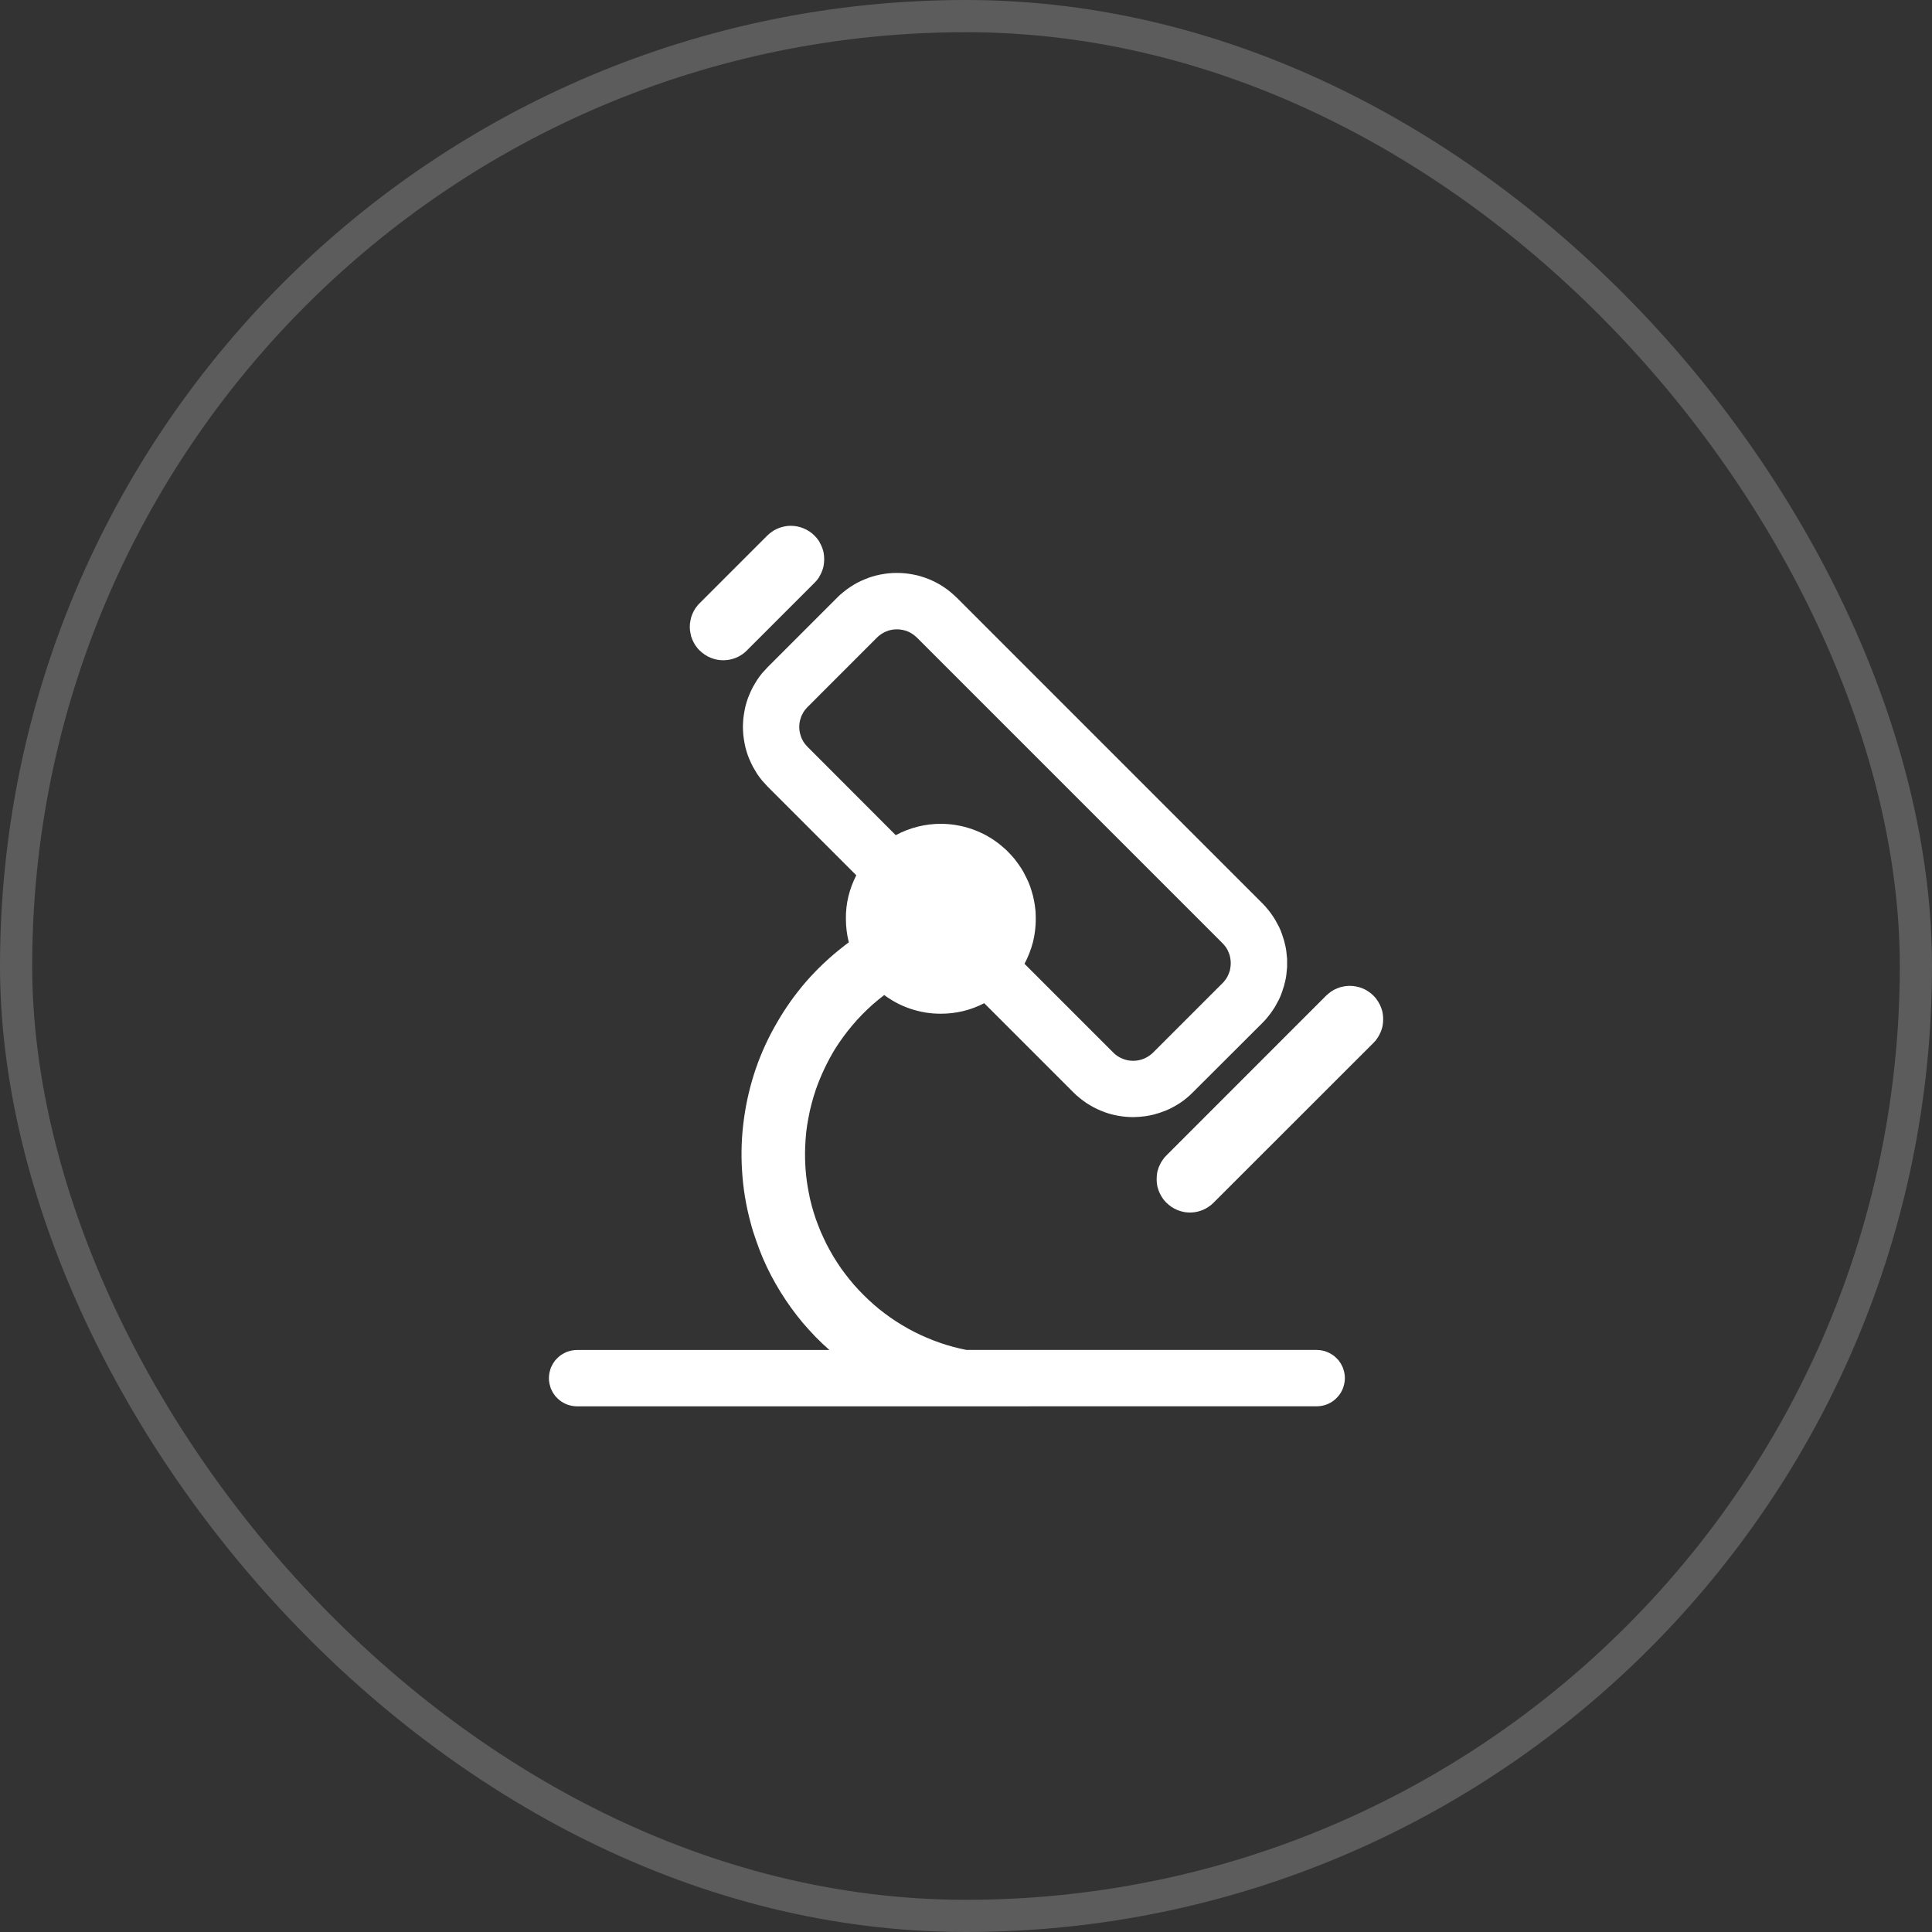 <svg width="60" height="60" viewBox="0 0 60 60" fill="none" xmlns="http://www.w3.org/2000/svg">
<rect x="0" y="0" width="60" height="60" fill="#333333" stroke="none"/>
<rect opacity="0.2" x="0.5" y="0.5" width="59" height="59" rx="29.5" stroke="white"/>
<path d="M17.922 43.675C17.865 43.675 17.808 43.669 17.752 43.658C17.723 43.653 17.696 43.646 17.668 43.637C17.613 43.623 17.56 43.601 17.511 43.572C17.485 43.559 17.46 43.544 17.436 43.528C17.413 43.511 17.389 43.494 17.366 43.476C17.323 43.438 17.283 43.398 17.244 43.355C17.227 43.333 17.211 43.31 17.196 43.286C17.179 43.263 17.164 43.239 17.152 43.212C17.138 43.187 17.125 43.162 17.113 43.135C17.101 43.109 17.093 43.082 17.087 43.054C17.051 42.944 17.039 42.829 17.052 42.714C17.057 42.657 17.069 42.601 17.087 42.546C17.093 42.518 17.101 42.491 17.113 42.465C17.125 42.439 17.138 42.413 17.152 42.388C17.164 42.362 17.179 42.337 17.196 42.314C17.21 42.29 17.227 42.267 17.244 42.245C17.283 42.203 17.324 42.162 17.366 42.124C17.389 42.106 17.413 42.089 17.436 42.072C17.46 42.056 17.485 42.042 17.511 42.029C17.56 42 17.613 41.978 17.668 41.963C17.695 41.954 17.722 41.948 17.752 41.942C17.808 41.931 17.865 41.926 17.922 41.925H25.758C25.609 41.795 25.466 41.659 25.329 41.519C25.192 41.377 25.059 41.231 24.931 41.081C24.805 40.93 24.684 40.775 24.568 40.615C24.454 40.456 24.345 40.293 24.24 40.125C24.137 39.957 24.039 39.785 23.947 39.611C23.856 39.437 23.771 39.259 23.693 39.078C23.617 38.897 23.547 38.713 23.483 38.527C23.416 38.342 23.357 38.153 23.308 37.962C23.165 37.437 23.077 36.898 23.045 36.354C23.01 35.81 23.031 35.264 23.107 34.725C23.18 34.203 23.3 33.694 23.47 33.195C23.641 32.698 23.861 32.219 24.126 31.765C24.388 31.308 24.692 30.881 25.036 30.483C25.382 30.087 25.766 29.725 26.182 29.402C26.238 29.356 26.297 29.31 26.361 29.266C26.3 29.026 26.27 28.781 26.27 28.532C26.267 28.299 26.293 28.066 26.348 27.838C26.404 27.61 26.485 27.392 26.593 27.183L23.841 24.43C23.782 24.368 23.723 24.304 23.666 24.239C23.64 24.206 23.614 24.172 23.588 24.138C23.564 24.102 23.539 24.067 23.513 24.033C23.49 23.997 23.468 23.96 23.448 23.923C23.402 23.851 23.361 23.775 23.325 23.696L23.273 23.578C23.238 23.5 23.209 23.419 23.185 23.336C23.174 23.295 23.162 23.253 23.15 23.212L23.124 23.086C23.115 23.044 23.108 23.002 23.102 22.959L23.085 22.831L23.076 22.703C23.07 22.617 23.07 22.531 23.076 22.445L23.085 22.317L23.102 22.189C23.108 22.146 23.115 22.104 23.124 22.062L23.15 21.936L23.185 21.812C23.209 21.729 23.238 21.648 23.273 21.57L23.325 21.451C23.361 21.373 23.401 21.297 23.448 21.224C23.468 21.188 23.49 21.151 23.513 21.116C23.54 21.08 23.565 21.045 23.588 21.01C23.614 20.975 23.64 20.942 23.666 20.909C23.724 20.844 23.782 20.78 23.841 20.718L25.998 18.561C26.058 18.499 26.122 18.441 26.191 18.388C26.223 18.36 26.257 18.334 26.291 18.309C26.326 18.283 26.361 18.259 26.396 18.235C26.432 18.21 26.469 18.187 26.506 18.165C26.579 18.119 26.655 18.079 26.733 18.044C26.772 18.025 26.811 18.008 26.852 17.992C26.89 17.976 26.929 17.96 26.97 17.945C27.05 17.917 27.132 17.892 27.215 17.871C27.258 17.86 27.301 17.851 27.341 17.843C27.425 17.827 27.51 17.814 27.595 17.805C27.767 17.789 27.94 17.789 28.111 17.805C28.155 17.809 28.198 17.814 28.238 17.821C28.282 17.827 28.325 17.834 28.365 17.843C28.45 17.858 28.533 17.879 28.615 17.905C28.697 17.93 28.779 17.959 28.86 17.992C28.9 18.008 28.94 18.026 28.978 18.044C29.055 18.081 29.131 18.122 29.205 18.165L29.315 18.235C29.35 18.259 29.385 18.283 29.42 18.309C29.455 18.334 29.488 18.361 29.52 18.388C29.586 18.444 29.65 18.501 29.713 18.561L39.206 28.055C39.236 28.085 39.265 28.116 39.294 28.148C39.323 28.18 39.351 28.212 39.377 28.246C39.403 28.279 39.429 28.313 39.456 28.347C39.482 28.382 39.507 28.417 39.53 28.452C39.553 28.488 39.577 28.524 39.6 28.562C39.642 28.637 39.683 28.712 39.723 28.789L39.775 28.906L39.819 29.027C39.833 29.067 39.846 29.108 39.858 29.149C39.873 29.19 39.885 29.231 39.893 29.273C39.928 29.397 39.95 29.525 39.959 29.654C39.965 29.697 39.969 29.739 39.972 29.782V30.04C39.969 30.082 39.965 30.125 39.959 30.168C39.95 30.297 39.928 30.424 39.893 30.549C39.885 30.59 39.873 30.632 39.858 30.672C39.846 30.714 39.833 30.755 39.819 30.795L39.775 30.915L39.723 31.034C39.683 31.11 39.642 31.185 39.6 31.26C39.577 31.297 39.553 31.334 39.53 31.369C39.507 31.404 39.482 31.44 39.456 31.474C39.429 31.509 39.403 31.543 39.377 31.576C39.351 31.609 39.323 31.642 39.294 31.674C39.265 31.706 39.236 31.736 39.206 31.767L37.045 33.924C37.016 33.955 36.985 33.984 36.953 34.013C36.922 34.041 36.889 34.07 36.857 34.097L36.756 34.176C36.721 34.202 36.686 34.227 36.651 34.251L36.542 34.319C36.468 34.363 36.392 34.403 36.315 34.441L36.196 34.493C36.077 34.541 35.954 34.582 35.829 34.614C35.788 34.625 35.746 34.634 35.702 34.642C35.661 34.651 35.619 34.658 35.575 34.664C35.448 34.682 35.319 34.692 35.19 34.693C34.889 34.692 34.59 34.641 34.306 34.54C34.267 34.526 34.227 34.51 34.188 34.493C34.148 34.477 34.109 34.459 34.07 34.441C33.992 34.405 33.916 34.365 33.843 34.319C33.805 34.298 33.769 34.275 33.733 34.251C33.698 34.227 33.663 34.202 33.628 34.176C33.594 34.151 33.56 34.125 33.528 34.097C33.46 34.044 33.395 33.986 33.335 33.924L30.566 31.155C30.358 31.264 30.137 31.346 29.91 31.401C29.682 31.455 29.451 31.483 29.218 31.482C29.061 31.482 28.905 31.471 28.75 31.446C28.594 31.42 28.441 31.383 28.291 31.334C28.142 31.285 27.997 31.224 27.858 31.152C27.719 31.078 27.586 30.995 27.46 30.902C27.34 30.994 27.222 31.091 27.105 31.192C26.991 31.294 26.881 31.399 26.773 31.509C26.665 31.618 26.563 31.731 26.466 31.848C26.268 32.082 26.087 32.331 25.924 32.591C25.687 32.984 25.49 33.4 25.338 33.834C25.288 33.979 25.244 34.125 25.206 34.273C25.166 34.422 25.132 34.571 25.106 34.721C25.076 34.872 25.053 35.023 25.036 35.175C25.021 35.328 25.011 35.48 25.005 35.633C24.988 36.093 25.023 36.553 25.11 37.004C25.137 37.154 25.17 37.304 25.211 37.452C25.249 37.591 25.291 37.728 25.338 37.864C25.387 38 25.44 38.135 25.495 38.267C25.553 38.399 25.615 38.529 25.679 38.658C25.746 38.786 25.816 38.911 25.889 39.035C25.965 39.158 26.043 39.279 26.125 39.397C26.21 39.515 26.297 39.629 26.388 39.741C26.478 39.853 26.573 39.962 26.672 40.066C26.869 40.276 27.08 40.472 27.302 40.655C27.416 40.745 27.531 40.832 27.648 40.915C27.767 40.998 27.888 41.076 28.011 41.15C28.258 41.3 28.515 41.431 28.781 41.543C28.912 41.6 29.046 41.651 29.183 41.699C29.318 41.746 29.455 41.788 29.595 41.826C29.735 41.864 29.875 41.896 30.015 41.924H40.891C40.948 41.925 41.005 41.93 41.061 41.941C41.117 41.951 41.171 41.968 41.223 41.991C41.252 42.002 41.279 42.014 41.302 42.028C41.328 42.041 41.353 42.056 41.376 42.072C41.4 42.088 41.423 42.105 41.446 42.123C41.489 42.161 41.53 42.202 41.569 42.244C41.586 42.266 41.602 42.289 41.617 42.313C41.634 42.336 41.649 42.361 41.661 42.387C41.675 42.412 41.688 42.438 41.7 42.464L41.726 42.545C41.753 42.627 41.766 42.713 41.766 42.799C41.766 42.885 41.752 42.971 41.726 43.053L41.7 43.134C41.688 43.16 41.675 43.187 41.661 43.212C41.649 43.237 41.634 43.262 41.617 43.285C41.602 43.31 41.584 43.333 41.565 43.354C41.547 43.376 41.528 43.398 41.508 43.418C41.487 43.438 41.467 43.458 41.446 43.475C41.423 43.494 41.4 43.511 41.376 43.527C41.353 43.543 41.328 43.557 41.302 43.571C41.279 43.584 41.252 43.597 41.223 43.608C41.171 43.63 41.117 43.647 41.061 43.657C41.005 43.668 40.948 43.674 40.891 43.674L17.922 43.675ZM34.573 32.688C34.594 32.709 34.614 32.727 34.635 32.746C34.658 32.764 34.681 32.781 34.705 32.797C34.728 32.813 34.753 32.828 34.779 32.841C34.83 32.867 34.882 32.889 34.936 32.906C34.966 32.915 34.993 32.922 35.02 32.928C35.076 32.938 35.133 32.944 35.19 32.944C35.247 32.944 35.305 32.939 35.361 32.928C35.389 32.922 35.417 32.916 35.444 32.907C35.499 32.891 35.552 32.869 35.601 32.841C35.628 32.828 35.653 32.813 35.676 32.797C35.7 32.781 35.723 32.764 35.746 32.746C35.769 32.728 35.791 32.709 35.811 32.688L37.968 30.531C37.989 30.511 38.008 30.49 38.025 30.467C38.043 30.445 38.06 30.422 38.078 30.398C38.092 30.375 38.107 30.35 38.121 30.325L38.156 30.247C38.168 30.221 38.178 30.194 38.187 30.166C38.196 30.139 38.202 30.111 38.205 30.083C38.228 29.971 38.228 29.855 38.205 29.742C38.199 29.714 38.193 29.686 38.187 29.658C38.178 29.631 38.168 29.604 38.156 29.578C38.145 29.551 38.133 29.525 38.121 29.5C38.107 29.475 38.093 29.451 38.078 29.426C38.06 29.403 38.043 29.38 38.025 29.357C38.008 29.335 37.989 29.314 37.968 29.294L28.475 19.8C28.454 19.779 28.432 19.76 28.409 19.743C28.388 19.724 28.365 19.707 28.339 19.691C28.316 19.676 28.293 19.661 28.269 19.647C28.243 19.634 28.216 19.621 28.19 19.61C28.163 19.599 28.135 19.589 28.107 19.581C28.08 19.573 28.052 19.566 28.024 19.561C27.911 19.539 27.795 19.539 27.683 19.561C27.657 19.566 27.629 19.573 27.6 19.581C27.49 19.616 27.388 19.671 27.298 19.743C27.277 19.761 27.256 19.78 27.236 19.8L25.08 21.957C25.059 21.977 25.04 21.999 25.023 22.021C25.002 22.043 24.985 22.066 24.97 22.09C24.953 22.113 24.939 22.138 24.927 22.164C24.912 22.189 24.899 22.215 24.887 22.241L24.861 22.322C24.834 22.404 24.821 22.49 24.822 22.576C24.821 22.662 24.835 22.748 24.861 22.83L24.887 22.911C24.899 22.938 24.912 22.963 24.927 22.989C24.938 23.014 24.953 23.039 24.97 23.062C24.985 23.086 25.002 23.109 25.023 23.131C25.04 23.153 25.059 23.175 25.08 23.195L27.818 25.937C28.249 25.706 28.73 25.584 29.218 25.584C29.363 25.585 29.508 25.596 29.651 25.617C29.698 25.624 29.745 25.633 29.791 25.642C29.886 25.66 29.98 25.683 30.071 25.712C30.118 25.726 30.165 25.741 30.211 25.758C30.255 25.774 30.3 25.791 30.347 25.81C30.436 25.848 30.524 25.889 30.61 25.934C30.65 25.957 30.691 25.98 30.732 26.005C30.776 26.03 30.817 26.056 30.855 26.083C30.895 26.11 30.935 26.137 30.973 26.166C31.013 26.195 31.051 26.224 31.086 26.255C31.125 26.286 31.161 26.317 31.196 26.35C31.234 26.382 31.269 26.415 31.301 26.449C31.336 26.483 31.369 26.518 31.401 26.554C31.433 26.59 31.466 26.627 31.498 26.664L31.585 26.778C31.614 26.817 31.642 26.857 31.668 26.896C31.698 26.937 31.724 26.977 31.747 27.019C31.773 27.06 31.797 27.102 31.817 27.145C31.84 27.187 31.862 27.23 31.883 27.274L31.944 27.406L31.996 27.541L32.04 27.679C32.069 27.771 32.093 27.864 32.11 27.959L32.136 28.102L32.154 28.246C32.16 28.294 32.163 28.342 32.163 28.39C32.177 28.681 32.149 28.973 32.08 29.256C32.018 29.492 31.931 29.718 31.817 29.932L34.573 32.688ZM36.223 37.352C36.199 37.327 36.175 37.302 36.153 37.276C36.132 37.25 36.113 37.223 36.096 37.194C36.076 37.167 36.058 37.137 36.043 37.107C36.026 37.078 36.011 37.047 35.999 37.015C35.985 36.984 35.973 36.952 35.965 36.919C35.953 36.887 35.944 36.854 35.938 36.82C35.926 36.753 35.92 36.686 35.921 36.618C35.921 36.55 35.927 36.482 35.938 36.416C35.944 36.382 35.953 36.349 35.965 36.317C35.973 36.284 35.985 36.252 35.999 36.22C36.011 36.19 36.026 36.159 36.043 36.129C36.058 36.098 36.076 36.069 36.096 36.041C36.113 36.013 36.132 35.986 36.153 35.96C36.176 35.933 36.2 35.908 36.223 35.884L41.184 30.921C41.234 30.875 41.287 30.832 41.341 30.792C41.371 30.773 41.4 30.755 41.429 30.739C41.461 30.723 41.491 30.709 41.521 30.696C41.584 30.669 41.65 30.649 41.718 30.637C41.817 30.617 41.919 30.612 42.02 30.622C42.054 30.625 42.088 30.631 42.12 30.637C42.188 30.649 42.254 30.669 42.317 30.696C42.349 30.709 42.38 30.723 42.409 30.739C42.438 30.755 42.467 30.773 42.496 30.792C42.553 30.829 42.606 30.872 42.654 30.921C42.677 30.945 42.701 30.97 42.724 30.996C42.744 31.023 42.763 31.05 42.781 31.078C42.801 31.106 42.819 31.135 42.833 31.166C42.851 31.195 42.865 31.226 42.877 31.258C42.891 31.288 42.903 31.32 42.912 31.353C42.924 31.386 42.932 31.419 42.938 31.452C42.956 31.552 42.96 31.654 42.951 31.756C42.948 31.79 42.944 31.823 42.938 31.856C42.932 31.89 42.923 31.923 42.912 31.955C42.903 31.988 42.891 32.02 42.877 32.051C42.865 32.082 42.851 32.113 42.833 32.143C42.818 32.174 42.801 32.203 42.781 32.231C42.763 32.259 42.744 32.286 42.724 32.312C42.701 32.339 42.677 32.364 42.654 32.388L37.688 37.351C37.641 37.399 37.589 37.443 37.531 37.48C37.475 37.519 37.414 37.551 37.351 37.577C37.162 37.656 36.953 37.676 36.752 37.636C36.685 37.622 36.621 37.602 36.559 37.576C36.496 37.551 36.436 37.518 36.38 37.48C36.324 37.441 36.271 37.398 36.223 37.35V37.351V37.352ZM21.728 20.201C21.703 20.178 21.68 20.152 21.658 20.125C21.637 20.099 21.617 20.071 21.597 20.044C21.579 20.015 21.562 19.985 21.545 19.956C21.53 19.926 21.515 19.895 21.501 19.864C21.489 19.832 21.477 19.8 21.466 19.768C21.457 19.735 21.45 19.703 21.444 19.669C21.438 19.636 21.432 19.602 21.427 19.569C21.421 19.501 21.421 19.433 21.427 19.366L21.444 19.265C21.45 19.232 21.457 19.198 21.466 19.166L21.501 19.07L21.545 18.978L21.597 18.89C21.618 18.862 21.638 18.835 21.658 18.809C21.679 18.783 21.702 18.757 21.728 18.733L23.828 16.633C23.876 16.585 23.929 16.542 23.986 16.505C24.012 16.486 24.041 16.469 24.073 16.453C24.103 16.436 24.133 16.422 24.165 16.409C24.259 16.37 24.358 16.345 24.458 16.334C24.561 16.325 24.664 16.33 24.765 16.35C24.897 16.377 25.024 16.43 25.137 16.505C25.194 16.542 25.246 16.585 25.294 16.634C25.317 16.658 25.341 16.683 25.364 16.709C25.384 16.736 25.405 16.763 25.425 16.791C25.443 16.819 25.459 16.848 25.473 16.879C25.491 16.909 25.505 16.939 25.517 16.971C25.532 17.002 25.543 17.034 25.552 17.066C25.564 17.099 25.573 17.132 25.578 17.165C25.602 17.299 25.602 17.436 25.578 17.57C25.573 17.604 25.564 17.637 25.552 17.669C25.543 17.701 25.532 17.733 25.517 17.765C25.505 17.796 25.491 17.827 25.473 17.857C25.459 17.887 25.443 17.916 25.425 17.944C25.405 17.972 25.385 17.999 25.364 18.026C25.341 18.052 25.317 18.077 25.294 18.101L23.194 20.201C23.147 20.25 23.094 20.294 23.037 20.331C22.98 20.369 22.92 20.401 22.857 20.427C22.667 20.504 22.459 20.525 22.258 20.485C22.191 20.471 22.127 20.452 22.065 20.425C22.002 20.4 21.942 20.368 21.886 20.329C21.829 20.292 21.776 20.249 21.728 20.2V20.201Z" fill="white"/>
</svg>
